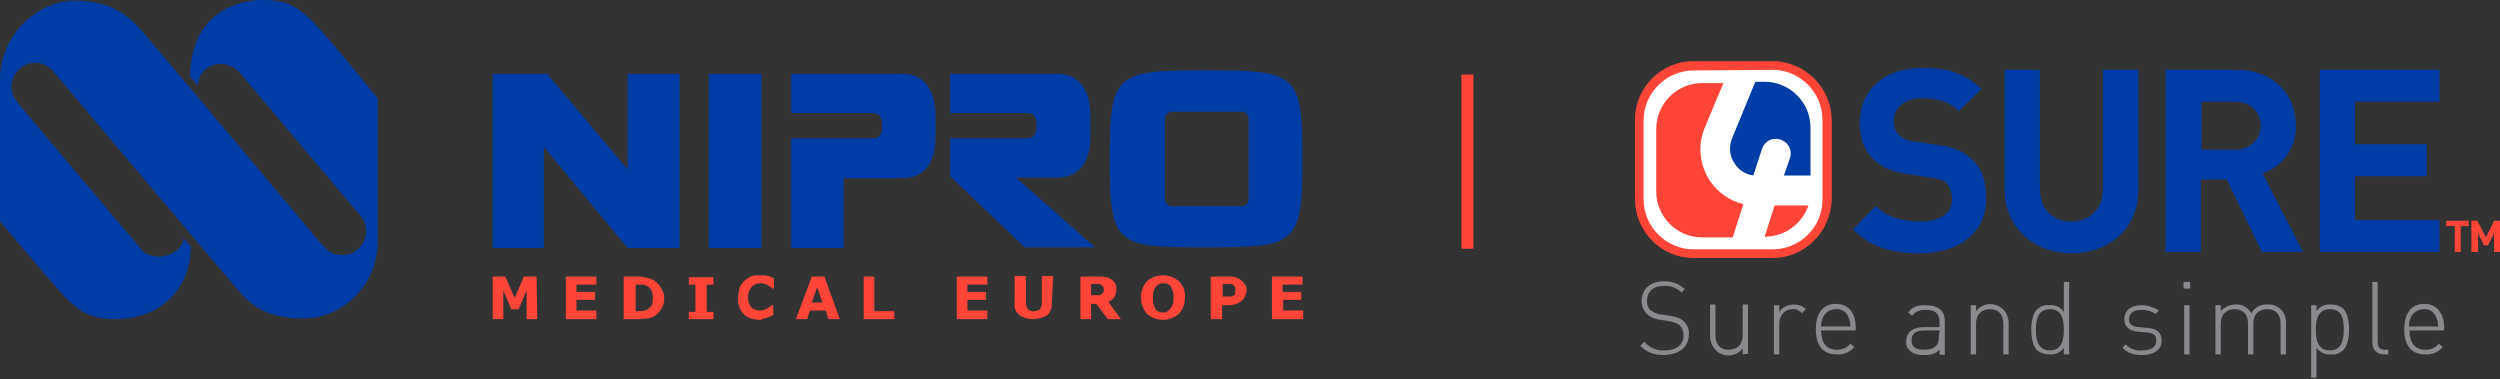 <svg xmlns="http://www.w3.org/2000/svg" width="376" height="57"><rect width="100%" height="100%" fill="#333333" stroke="none"/><g fill="none" fill-rule="evenodd"><path fill="#FFF" d="M266.4 38.3h-11.5c-4.7 0-8.5-3.8-8.5-8.5V18.2c0-4.7 3.8-8.5 8.5-8.5h11.5c4.7 0 8.5 3.8 8.5 8.5v11.5c0 4.7-3.8 8.6-8.5 8.6"/><path fill="#FF4438" fill-rule="nonzero" d="M266.6 38.8h-11.9c-4.9 0-8.8-4-8.8-8.9V18c0-4.9 4-8.8 8.8-8.8h11.9c4.9 0 8.8 4 8.9 8.8v11.9c-.1 4.9-4 8.9-8.9 8.9zm-11.9-28.2c-4.1 0-7.5 3.4-7.5 7.5V30c0 4.1 3.4 7.5 7.5 7.5h11.9c4.1 0 7.5-3.3 7.5-7.5V18c0-4.1-3.4-7.5-7.5-7.5l-11.9.1z"/><path fill="#003DA6" d="M260.5 20.8c-.5 1.3-.4 2.7.4 3.8.6 1 1.6 1.6 2.8 1.8l1.3-4c.4-1.2 1.6-1.8 2.8-1.4 1.2.4 1.8 1.6 1.4 2.8l-.9 2.6h4v-7.2c0-3.8-3.1-6.9-6.9-6.9H264l-3.5 8.5z"/><path fill="#FF4438" d="M266.9 30.9l-1.5 4.7c3 0 5.6-1.9 6.6-4.7h-5.1zm-4.7-.2c-2.1-.5-3.9-1.8-5.1-3.6-1.5-2.4-1.8-5.3-.7-7.9l2.8-6.7H256c-3.8 0-6.9 3.1-6.9 6.9v9.4c0 3.8 3.1 6.9 6.9 6.9h4.6l1.6-5zM370.1 34v3.9h-.9V34h-1.3v-.8h3.4v.8zM375.1 37.9v-2.8l-.9 1.8h-.6l-.9-1.8v2.8h-1v-4.7h.9l1.3 2.5 1.2-2.5h.9v4.7z"/><path fill="#003DA6" d="M288.7 38.1c-4.2 0-7.3-.9-10-3.6l3.4-3.5c1.7 1.7 4.1 2.3 6.6 2.3 3.2 0 4.9-1.2 4.9-3.4 0-.8-.3-1.7-.8-2.3-.5-.5-1.1-.7-2.5-.9l-3.3-.5c-2.4-.3-4.1-1.1-5.3-2.3-1.3-1.3-2-3.1-2-5.4 0-4.9 3.6-8.3 9.5-8.3 3.8 0 6.5.9 8.8 3.2l-3.4 3.3c-1.7-1.7-3.8-1.9-5.6-1.9-2.8 0-4.2 1.6-4.2 3.5 0 .7.2 1.4.8 2 .7.6 1.6 1 2.5 1l3.3.5c2.5.3 4 1 5.2 2.2 1.5 1.3 2.1 3.3 2.1 5.8.1 5.3-4.2 8.3-10 8.3m22.9 0c-5.6 0-10.1-3.8-10.1-9.6v-18h5.3v17.8c0 3.1 1.8 5 4.7 5 2.9 0 4.8-1.9 4.8-5V10.5h5.3v18c.1 5.8-4.4 9.6-10 9.6"/><path fill="#003DA6" fill-rule="nonzero" d="M340.2 37.9L334.9 27H331v10.9h-5.3V10.5h10.7c5.6 0 8.9 3.8 8.9 8.4.1 3.2-1.9 6.1-5 7.2l6.1 11.8h-6.2zm-4.1-22.6h-5v7.2h5c2.3 0 3.9-1.5 3.9-3.6s-1.6-3.6-3.9-3.6z"/><path fill="#003DA6" d="M348.9 37.9V10.5h18v4.8h-12.7v6.4H365v4.8h-10.8v6.6h12.7v4.8z"/><path fill="#898A8D" d="M250.3 53.4c-1.6 0-2.6-.4-3.6-1.4l.6-.6c.8.9 1.9 1.4 3.1 1.3 1.7 0 2.8-.8 2.8-2.3 0-.6-.2-1.1-.6-1.5-.4-.3-.7-.4-1.6-.6l-1.3-.2c-.7-.1-1.4-.3-1.9-.8-.6-.5-.9-1.3-.9-2 0-1.8 1.3-3 3.4-3 1.2 0 2.3.4 3.1 1.2l-.5.5c-.7-.7-1.7-1.1-2.7-1-1.6 0-2.5.9-2.5 2.3 0 .5.2 1.1.6 1.4.5.3 1 .6 1.6.6l1.3.2c1 .2 1.4.3 1.9.7.6.5 1 1.3.9 2.1 0 1.9-1.4 3-3.7 3.1m11.8-.1v-.9c-.9 1.2-2.6 1.4-3.8.5-.7-.6-1.1-1.4-1.1-2.4v-4.7h.8v4.6c0 1.4.7 2.2 2 2.2s2.1-.8 2.1-2.2v-4.6h.8v7.4l-.8.1zm7.5-6.8c-1.3 0-2 1.1-2 2.2v4.6h-.8v-7.4h.8v1c.5-.7 1.3-1.1 2.2-1.1.7 0 1.3.2 1.8.7l-.6.6c-.4-.4-.9-.7-1.4-.6"/><path fill="#898A8D" fill-rule="nonzero" d="M273.9 49.7c0 1.9.8 2.9 2.4 2.9.8 0 1.5-.3 2-.9l.6.5c-.7.8-1.7 1.2-2.7 1.1-2 0-3.1-1.3-3.1-3.8 0-2.4 1.1-3.8 3-3.8s3 1.3 3 3.6v.4h-5.2zm4.1-2c-.3-.8-1.1-1.3-1.9-1.2-.8 0-1.6.5-1.9 1.2-.2.4-.3.9-.3 1.4h4.4c0-.5-.1-.9-.3-1.4zm13.7 5.6v-.7c-.6.6-1.2.8-2.3.8-1.1 0-1.7-.2-2.2-.7-.4-.4-.6-.9-.5-1.4 0-1.3 1-2.1 2.6-2.1h2.4v-.8c0-1.2-.6-1.8-2.1-1.8-1 0-1.6.3-2 .9l-.6-.5c.6-.9 1.4-1.1 2.6-1.1 2 0 2.9.9 2.9 2.4v5.1l-.8-.1zm0-3.6h-2.3c-1.3 0-1.9.5-1.9 1.5s.6 1.4 1.9 1.4c.7 0 1.3-.1 1.8-.6.3-.3.4-.7.4-1.4l.1-.9z"/><path fill="#898A8D" d="M301.3 53.3v-4.6c0-1.4-.7-2.2-2-2.2s-2.1.8-2.1 2.2v4.6h-.8v-7.4h.8v.9c.9-1.2 2.6-1.4 3.8-.5.7.5 1.1 1.4 1.1 2.3v4.7h-.8z"/><path fill="#898A8D" fill-rule="nonzero" d="M310.4 53.3v-1c-.5.7-1.3 1.1-2.2 1-.7 0-1.3-.2-1.8-.6-.7-.7-.9-2-.9-3.1s.2-2.4.9-3.1c.5-.4 1.1-.7 1.8-.6.9-.1 1.7.3 2.2 1v-4.5h.8v10.9h-.8zm-2.1-6.8c-1.8 0-2.1 1.6-2.1 3.1s.3 3.1 2.1 3.1 2.1-1.6 2.1-3.1c0-1.6-.3-3.1-2.1-3.1z"/><path fill="#898A8D" d="M322.2 53.4c-1.3 0-2.2-.3-3-1.1l.5-.5c.6.6 1.5 1 2.4.9 1.5 0 2.2-.5 2.2-1.5 0-.8-.4-1.1-1.4-1.2l-1.2-.1c-1.5-.1-2.2-.8-2.2-1.9 0-1.3 1-2.1 2.6-2.1.9 0 1.8.3 2.6.8l-.5.5c-.6-.4-1.3-.6-2.1-.6-1.2 0-1.9.5-1.9 1.4 0 .8.5 1.1 1.5 1.2l1.2.1c1.2.1 2.2.5 2.2 1.9.1 1.3-1.1 2.2-2.9 2.2"/><path fill="#898A8D" fill-rule="nonzero" d="M328.4 42.4h1v1h-1v-1zm.1 3.5h.8v7.4h-.8v-7.4z"/><path fill="#898A8D" d="M343 53.3v-4.6c0-1.4-.7-2.2-2-2.2s-2.1.8-2.1 2.1v4.7h-.8v-4.6c0-1.4-.7-2.2-2-2.2s-2.1.8-2.1 2.2v4.6h-.8v-7.4h.8v.9c.5-.6 1.4-1 2.2-1 1-.1 1.9.5 2.4 1.3.5-.9 1.5-1.4 2.5-1.3 1.4-.1 2.6 1 2.7 2.4V53.3h-.8z"/><path fill="#898A8D" fill-rule="nonzero" d="M352.4 52.7c-.5.4-1.1.7-1.8.6-.9.1-1.7-.3-2.2-1v4.5h-.8V45.9h.8v.9c.5-.7 1.3-1.1 2.2-1 .7 0 1.3.2 1.8.6.7.7.9 2 .9 3.1 0 1.2-.2 2.5-.9 3.2m-2-6.2c-1.8 0-2.1 1.6-2.1 3.1s.3 3.1 2.1 3.1 2.1-1.6 2.1-3.1c0-1.6-.2-3.1-2.1-3.1"/><path fill="#898A8D" d="M358.6 53.3c-1.2 0-1.8-.7-1.8-1.9v-9h.8v9c0 .8.3 1.2 1.1 1.2h.5v.7h-.6z"/><path fill="#898A8D" fill-rule="nonzero" d="M362.4 49.7c0 1.9.8 2.9 2.4 2.9.8 0 1.5-.3 2-.9l.6.5c-.7.8-1.7 1.2-2.7 1.1-2 0-3.1-1.3-3.1-3.8 0-2.4 1.1-3.8 3-3.8 1.8 0 3 1.3 3 3.6v.4h-5.2zm4-2c-.3-.8-1.1-1.3-1.9-1.2-.8 0-1.6.5-1.9 1.2-.2.4-.3.9-.3 1.4h4.4c0-.5-.1-.9-.3-1.4z"/><path fill="#FF4438" d="M219.8 11.2h1.8v26.2h-1.8z"/><path fill="#003DA6" d="M94.4 11.1v14.4L82.3 11.1h-8.2v26.2h7.7V22.1l12.6 15.2h7.8V11.1h-7.8M106.6 11.1h7.9v26.2h-7.9zM140.7 17.3c0-3.3-1.4-6.2-5-6.2H119V17h12.3c.8 0 1.4.4 1.4 1.9s-.6 1.9-1.4 1.9H119v16.5h7.9V26.8h8.8c3.7 0 5-2.8 5-6.2v-3.3m23.3 0c0-3.3-1.4-6.2-5-6.2h-16.1V17h11.6c.9 0 1.4.4 1.4 1.9s-.6 1.9-1.4 1.9h-11.6v5.7l11.2 10.7h10.6l-11.9-10.5h6.2c3.7 0 5-2.8 5-6.2v-3.2"/><path fill="#003DA6" fill-rule="nonzero" d="M187.8 17.9c0-.6-.5-1.1-1-1.1h-10.5c-.6 0-1.1.5-1.1 1.1v12c0 .6.5 1.1 1.1 1.1h10.5c.6 0 1-.5 1-1.1v-12zm8.1 6c0 13-1 13.3-14.5 13.3s-14.5-.2-14.5-13.3c0-13.1 1-13.3 14.5-13.3s14.5.3 14.5 13.3z"/><path fill="#003DA6" d="M0 33.3V12C0 5 5.9.1 11.2.1c5.3 0 8 2.1 10.1 4.5C23.4 7 48 36.3 48 36.3l.7.8c1.3 1.5 3.6 1.7 5.1.4 1.5-1.3 1.7-3.6.4-5.1l-.2-.2-17.8-21.1c-2.2-2.7-6.4-1.5-6.4 1.8l-1.2-1.4C28.7 1.9 35.8 0 39.5 0s5.5.9 8.8 4.6c3.3 3.7 8.5 10.2 8.5 10.2v21.5c0 6.8-5.5 11.6-11.1 11.6s-8-2-10-4.4C33.6 41.1 10.4 13.6 8 10.7 6.7 9.2 4.5 9 3 10.3c-1.5 1.3-1.7 3.5-.4 5v.1l18.9 22.4c2.2 1.8 6 .3 6.1-2l1.1 1.3C28.7 43 24.6 48 17.2 48c-4.3 0-6.3-2-8.4-4.4C6.7 41.2 0 33.3 0 33.3"/><path fill="#FF4438" d="M80.8 48h-1.6v-4.3L78 46.5h-1.1l-1.2-2.8V48h-1.6v-6.4H76l1.4 3.2 1.4-3.2h1.9zM89.7 48h-4.6v-6.4h4.6v1.2h-3v1.1h2.8v1.2h-2.8v1.6h3z"/><path fill="#FF4438" fill-rule="nonzero" d="M99.9 44.8c0 .6-.1 1.1-.4 1.6-.2.4-.6.8-1 1.1-.3.2-.7.3-1 .4-.5 0-1 .1-1.4.1h-2.3v-6.4h2.3c.4 0 .9.1 1.3.2.3.1.7.2 1 .4.4.3.8.7 1 1.1.3.4.5.9.5 1.5zm-1.7 0c0-.4-.1-.7-.2-1.1-.2-.3-.4-.6-.7-.7-.2-.1-.3-.1-.5-.2H95.6v4h.4c.3 0 .6 0 .9-.1.2 0 .4-.1.5-.2.3-.2.5-.4.7-.7 0-.3.1-.7.1-1z"/><path fill="#FF4438" d="M107.3 48h-3.7v-1.1h1v-4.1h-1v-1.1h3.7v1.1h-1v4.1h1zM114.2 48.1c-.4 0-.9-.1-1.3-.2-.8-.3-1.4-.9-1.7-1.7-.2-.5-.2-.9-.2-1.4 0-.5.1-.9.2-1.4.1-.4.4-.8.7-1.1.3-.3.6-.5 1-.7.4-.2.9-.2 1.3-.2h.7c.2 0 .4.1.6.1.2 0 .4.1.5.2.2.1.3.1.4.2v1.5h-.2l-.3-.2c-.1-.1-.3-.2-.4-.3-.2-.1-.3-.2-.5-.2-.2-.1-.4-.1-.6-.1-.2 0-.4 0-.7.1-.2.1-.4.2-.6.4-.2.2-.3.4-.4.6-.1.3-.2.6-.2 1 0 .3 0 .7.2 1 .1.2.2.5.4.6.2.2.4.3.6.3.2.1.4.1.6.1.2 0 .4 0 .6-.1.2-.1.4-.1.5-.2.1-.1.3-.2.4-.3l.3-.2h.2v1.5l-.5.2c-.1.1-.3.1-.5.2s-.4.1-.6.1c0 .2-.2.2-.5.2z"/><path fill="#FF4438" fill-rule="nonzero" d="M126.3 48h-1.7l-.4-1.3h-2.4l-.4 1.3h-1.7l2.4-6.4h1.9l2.3 6.4zm-2.6-2.5l-.8-2.3-.8 2.3h1.6z"/><path fill="#FF4438" d="M134.5 48h-4.6v-6.4h1.6v5.2h3zM148.5 48h-4.6v-6.4h4.6v1.2h-3v1.1h2.8v1.2h-2.8v1.6h3zM158.2 45.6c0 .7-.2 1.4-.7 1.8-1.3.8-3 .8-4.2 0-.5-.5-.8-1.1-.7-1.8v-4.1h1.7v4c0 .4.1.7.3 1 .2.2.6.4.9.3.3 0 .7-.1.9-.3.2-.3.3-.6.3-1v-4h1.7l-.2 4.1z"/><path fill="#FF4438" fill-rule="nonzero" d="M168.6 48h-2l-1.7-2.3h-.8V48h-1.6v-6.4h2.8c.3 0 .7 0 1 .1.3 0 .5.1.8.3.2.1.4.3.6.6.2.3.2.6.2.9 0 .4-.1.8-.3 1.2-.2.3-.6.6-.9.7l1.9 2.6zm-2.6-4.5c0-.1 0-.3-.1-.4l-.3-.3c-.1 0-.3-.1-.4-.1h-1.1v1.7h1.2c.2 0 .3-.1.4-.2l.3-.3v-.4zm12.2 1.3c0 .9-.3 1.8-.9 2.4a3.65 3.65 0 0 1-4.8 0c-1.2-1.4-1.2-3.5 0-4.9 1.4-1.2 3.4-1.2 4.8 0 .7.7 1 1.6.9 2.5zm-2.2 1.6c.2-.2.3-.4.4-.7.1-.3.1-.6.1-.9 0-.3 0-.7-.1-1-.1-.2-.2-.5-.3-.7-.1-.2-.3-.3-.5-.4-.2-.1-.4-.1-.6-.1-.2 0-.4 0-.6.1-.2.1-.4.2-.5.4-.2.2-.3.4-.4.7-.1.3-.1.6-.1 1 0 .3 0 .7.1 1 .1.2.2.5.3.7.1.2.3.3.5.4.2.1.4.1.6.1.2 0 .4 0 .6-.1.2-.2.4-.3.5-.5zm11.5-2.8c0 .3-.1.6-.2.8-.1.3-.2.5-.4.7-.2.2-.5.4-.9.6-.4.1-.8.2-1.2.2h-1V48h-1.7v-6.4h2.7c.3 0 .7 0 1 .1.3.1.5.2.7.3.2.2.5.4.6.6.3.3.4.7.4 1zm-1.7 0c0-.2 0-.3-.1-.5l-.3-.3c-.2-.1-.3-.1-.5-.1h-1v1.9h1.2c.2 0 .3-.1.5-.2.1-.1.2-.2.2-.3-.1-.2 0-.3 0-.5z"/><path fill="#FF4438" d="M195.9 48h-4.6v-6.4h4.6v1.2h-3v1.1h2.8v1.2H193v1.6h3V48z"/></g></svg>